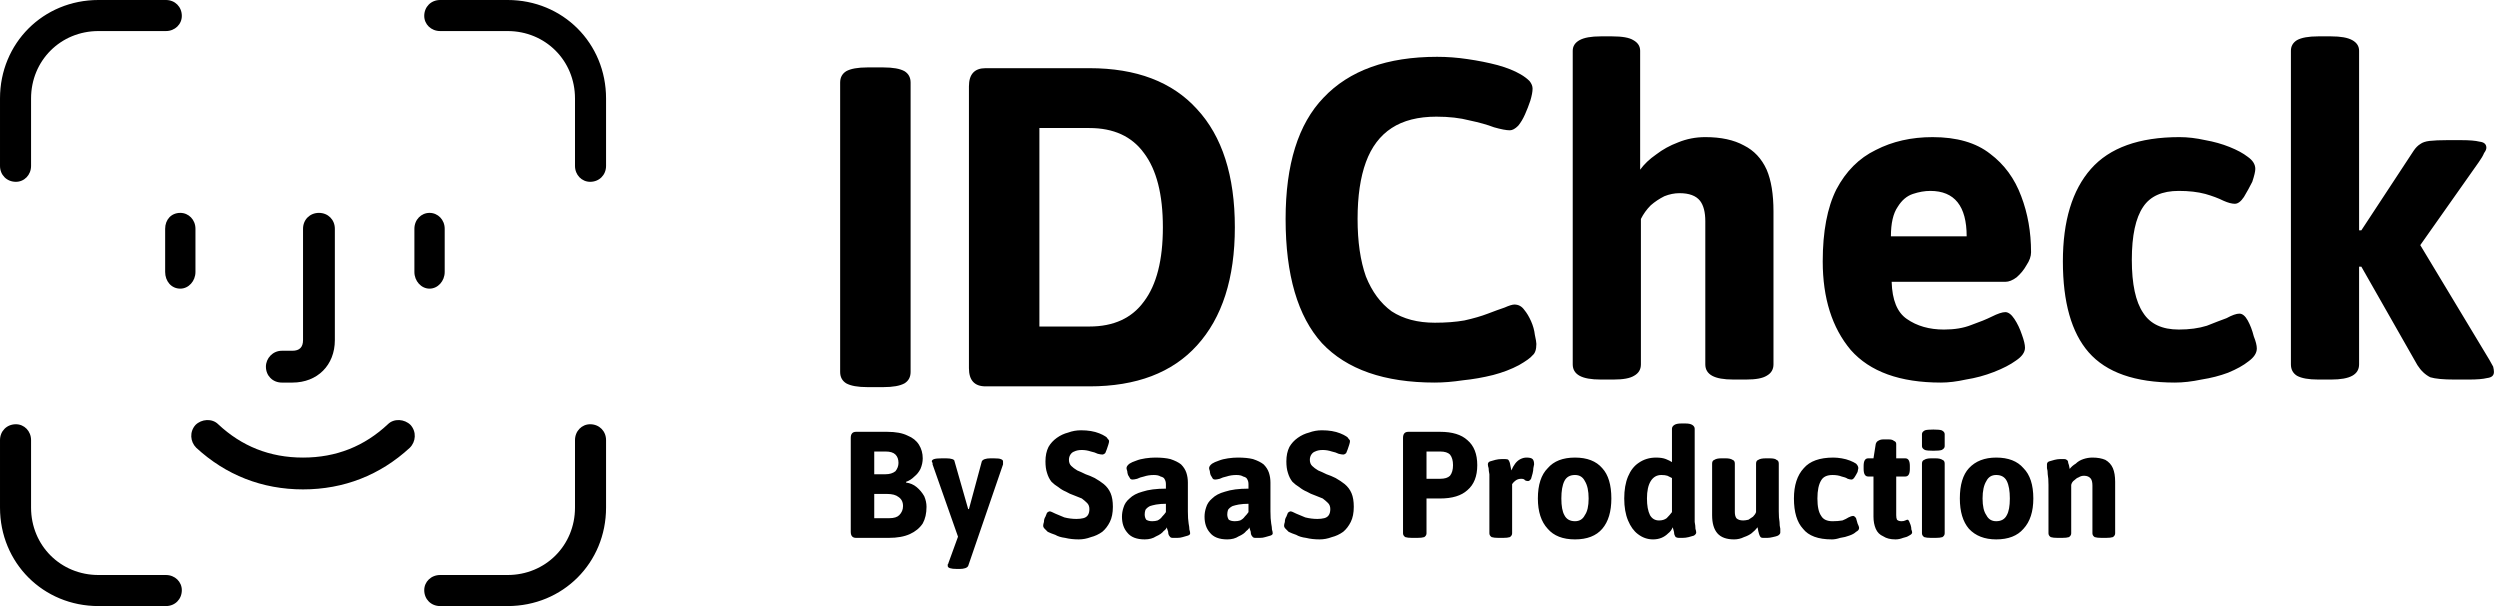 <svg version="1.2" xmlns="http://www.w3.org/2000/svg" viewBox="0 0 330 80" width="330" height="80">
	<title>Nouveau projet</title>
	<style>
		.s0 { fill: #00000 }
	</style>
	<g id="face">
		<g id="Corners">
			<g id="Corner">
				<path id="Layer" class="s0" d="m4.1 21.9v-8.9c0-5 3.9-8.9 8.9-8.9h8.9c1.2 0 2.1-0.9 2.1-2 0-1.2-0.9-2.1-2.1-2.1h-8.9c-7.3 0-13 5.7-13 13v8.9c0 1.2 0.9 2.1 2.1 2.1 1.1 0 2-0.9 2-2.1z"/>
			</g>
			<g id="Corner">
				<path id="Layer" class="s0" d="m75.9 21.9v-8.9c0-5-3.9-8.9-8.9-8.9h-8.9c-1.2 0-2.1-0.9-2.1-2 0-1.2 0.9-2.1 2.1-2.1h8.9c7.3 0 13 5.7 13 13v8.9c0 1.2-0.9 2.1-2.1 2.1-1.1 0-2-0.9-2-2.1z"/>
			</g>
			<g id="Corner">
				<path id="Layer" class="s0" d="m4.1 58.1v8.9c0 5 3.9 8.9 8.9 8.9h8.9c1.2 0 2.1 0.9 2.1 2 0 1.2-0.9 2.1-2.1 2.1h-8.9c-7.3 0-13-5.7-13-13v-8.9c0-1.2 0.9-2.1 2.1-2.1 1.1 0 2 0.9 2 2.1z"/>
			</g>
			<g id="Corner">
				<path id="Layer" class="s0" d="m75.9 58.1v8.9c0 5-3.9 8.9-8.9 8.9h-8.9c-1.2 0-2.1 0.9-2.1 2 0 1.2 0.9 2.1 2.1 2.1h8.9c7.3 0 13-5.7 13-13v-8.9c0-1.2-0.9-2.1-2.1-2.1-1.1 0-2 0.9-2 2.1z"/>
			</g>
		</g>
		<g id="Eye">
			<path id="Path" class="s0" d="m21.8 30.2v5.7c0 1.2 0.8 2.2 2 2.2 1.1 0 2-1 2-2.2v-5.7c0-1.2-0.9-2.1-2-2.1-1.2 0-2 0.9-2 2.1z"/>
		</g>
		<g id="Eye">
			<path id="Path" class="s0" d="m54.7 30.2v5.7c0 1.2 0.9 2.2 2 2.2 1.1 0 2-1 2-2.2v-5.7c0-1.2-0.9-2.1-2-2.1-1.1 0-2 0.9-2 2.1z"/>
		</g>
		<path id="Mouth" class="s0" d="m25.9 59.1c3.9 3.6 8.7 5.5 14.1 5.5 5.4 0 10.2-1.9 14.1-5.5 0.8-0.8 0.9-2.1 0.1-3-0.8-0.8-2.2-0.9-3-0.1-3.1 2.9-6.8 4.4-11.2 4.4-4.4 0-8.1-1.5-11.2-4.4-0.8-0.8-2.2-0.7-3 0.1-0.8 0.9-0.7 2.2 0.1 3z"/>
		<path id="Nose" class="s0" d="m40 30.2v14.7q0 1.4-1.4 1.4h-1.4c-1.2 0-2.1 1-2.1 2.1 0 1.2 0.9 2.1 2.1 2.1h1.4c3.3 0 5.6-2.3 5.6-5.6v-14.7c0-1.2-0.9-2.1-2.1-2.1-1.2 0-2.1 0.9-2.1 2.1z"/>
	</g>
	<path id="ID " class="s0" aria-label="ID "  d="m116.6 51.1h-2.1q-1.9 0-2.8-0.5-0.8-0.5-0.8-1.5v-38.2q0-1 0.8-1.5 0.9-0.5 2.8-0.5h2.1q1.9 0 2.8 0.5 0.8 0.5 0.8 1.5v38.2q0 1-0.8 1.5-0.9 0.5-2.8 0.5zm27.2-0.1h-13.7q-2.2 0-2.2-2.4v-37.2q0-2.4 2.2-2.4h13.7q9.3 0 14.2 5.4 5 5.4 5 15.6 0 10.1-5 15.6-4.9 5.4-14.2 5.4zm-6.6-34.1v26.2h6.6q4.8 0 7.2-3.3 2.5-3.3 2.5-9.8 0-6.5-2.5-9.8-2.4-3.3-7.2-3.3z"/>
	<path id="Check" class="s0" aria-label="Check"  d="m189.4 50.5q-10 0-14.9-5.2-4.8-5.3-4.8-16.4 0-10.8 5-16 5.1-5.4 15-5.4 2 0 4 0.3 2.1 0.3 4 0.8 1.8 0.5 3 1.2 0.7 0.4 1.2 0.9 0.4 0.5 0.4 1 0 0.6-0.3 1.6-0.3 0.9-0.7 1.8-0.4 0.9-0.9 1.5-0.6 0.6-1.1 0.6-0.7 0-2.1-0.4-1.3-0.5-3.2-0.9-1.9-0.5-4.4-0.5-3.6 0-5.9 1.5-2.3 1.5-3.4 4.5-1.1 3-1.1 7.5 0 4.5 1.1 7.6 1.2 3 3.4 4.6 2.3 1.5 5.7 1.5 2.2 0 3.9-0.3 1.8-0.4 3.1-0.9 1.3-0.5 2.2-0.8 0.9-0.4 1.3-0.4 0.8 0 1.3 0.7 0.5 0.6 0.9 1.5 0.4 0.9 0.5 1.8 0.2 0.9 0.2 1.2 0 1.1-0.5 1.5-0.4 0.5-1.8 1.3-1.5 0.8-3.4 1.3-2 0.5-4 0.7-2 0.3-3.7 0.3zm23.6-0.4h-1.7q-1.9 0-2.8-0.5-0.9-0.5-0.9-1.5v-41.4q0-0.9 0.9-1.4 0.9-0.5 2.8-0.5h1.5q2 0 2.8 0.5 0.9 0.5 0.9 1.4v15.7q0.8-1.1 2.1-2 1.3-1 2.9-1.6 1.7-0.7 3.6-0.7 3.1 0 5.1 1.1 2 1 3 3.2 0.9 2.1 0.9 5.5v20.2q0 1-0.9 1.5-0.8 0.5-2.7 0.5h-1.7q-1.9 0-2.8-0.5-0.9-0.5-0.9-1.5v-18.9q0-1.8-0.7-2.7-0.8-1-2.7-1-1 0-2 0.4-1 0.5-1.8 1.2-0.8 0.8-1.3 1.8v19.2q0 1-0.9 1.5-0.8 0.5-2.7 0.5zm43.2 0.4q-8.1 0-11.9-4.3-3.7-4.4-3.7-11.7 0-5.9 1.8-9.5 1.9-3.6 5.2-5.2 3.3-1.7 7.5-1.7 4.8 0 7.6 2.2 2.8 2.1 4.1 5.6 1.3 3.4 1.3 7.4 0 0.8-0.6 1.7-0.5 0.9-1.3 1.6-0.8 0.6-1.5 0.6h-15q0.1 3.6 2 4.9 2 1.4 4.9 1.4 2.1 0 3.6-0.6 1.7-0.6 2.7-1.1 1.2-0.6 1.8-0.6 0.6 0 1.2 0.9 0.6 0.9 1 2.1 0.4 1.1 0.4 1.7 0 0.9-1.2 1.7-1.1 0.8-2.9 1.5-1.8 0.7-3.7 1-1.8 0.4-3.3 0.4zm-6.6-19.3h10q0-3-1.2-4.5-1.2-1.5-3.6-1.5-1.1 0-2.3 0.4-1.2 0.4-2 1.7-0.9 1.3-0.9 3.9zm37.5 19.3q-7.9 0-11.4-4-3.4-3.9-3.4-12 0-8 3.7-12.2 3.7-4.2 11.7-4.2 1.6 0 3.4 0.4 1.7 0.3 3.2 0.9 1.5 0.6 2.4 1.3 1 0.7 1 1.6 0 0.5-0.4 1.7-0.5 1-1.1 2-0.6 0.9-1.2 0.9-0.6 0-1.5-0.4-1-0.5-2.4-0.9-1.5-0.4-3.5-0.4-3.3 0-4.7 2.1-1.5 2.2-1.5 7 0 4.8 1.5 7 1.4 2.2 4.7 2.2 2.1 0 3.7-0.5 1.5-0.6 2.6-1 1.1-0.6 1.7-0.6 0.6 0 1.1 0.9 0.5 0.9 0.8 2.1 0.4 1 0.4 1.6 0 0.9-1.1 1.7-1 0.8-2.7 1.5-1.6 0.6-3.5 0.9-1.9 0.4-3.5 0.4zm20.6-0.4h-1.7q-1.9 0-2.8-0.5-0.8-0.5-0.8-1.5v-41.4q0-0.9 0.8-1.4 0.9-0.5 2.8-0.5h1.7q1.9 0 2.8 0.5 0.9 0.5 0.9 1.4v23.7h0.3l6.9-10.5q0.4-0.6 0.9-0.9 0.4-0.3 1.2-0.4 0.9-0.1 2.3-0.1h1.9q1.6 0 2.4 0.2 0.9 0.1 0.9 0.8 0 0.3-0.3 0.7-0.2 0.5-0.7 1.2l-8.6 12.2v-2.7l10 16.6q0.3 0.5 0.5 0.9 0.1 0.4 0.1 0.7 0 0.7-0.9 0.8-0.8 0.2-2.4 0.2h-1.9q-2.2 0-3.2-0.3-1-0.5-1.7-1.6l-7.4-13h-0.3v12.9q0 1-0.9 1.5-0.9 0.5-2.8 0.5z"/>
	<path id="By SaaS Production" class="s0" aria-label="By SaaS Production"  d="m117.3 71h-4.3q-0.7 0-0.7-0.8v-12.4q0-0.8 0.7-0.8h4.1q1.7 0 2.7 0.5 1 0.4 1.5 1.2 0.5 0.8 0.5 1.8 0 0.7-0.3 1.4-0.3 0.6-0.8 1-0.5 0.5-1.1 0.7v0.1q0.8 0.1 1.4 0.6 0.6 0.5 1 1.2 0.3 0.7 0.3 1.4 0 1.3-0.5 2.2-0.6 0.9-1.7 1.4-1.1 0.5-2.8 0.5zm-1.9-5.8v3.2h2q0.9 0 1.3-0.4 0.5-0.5 0.5-1.2 0-0.8-0.6-1.2-0.5-0.4-1.5-0.4zm0-5.6v3h1.5q0.8 0 1.3-0.4 0.4-0.5 0.4-1.1 0-0.7-0.4-1.1-0.4-0.4-1.3-0.4zm11.3 15.5h-0.4q-0.6 0-0.9-0.1-0.3-0.1-0.3-0.3 0-0.1 0-0.2 0.1-0.1 0.1-0.2l1.6-4.4 0.1 2.2-3.8-10.8q0-0.1 0-0.2-0.1-0.1-0.1-0.2 0-0.2 0.3-0.3 0.3-0.1 1-0.1h0.6q0.5 0 0.8 0.1 0.3 0.1 0.3 0.3l1.8 6.3h0.1l1.7-6.3q0.1-0.2 0.4-0.3 0.3-0.1 0.7-0.1h0.5q0.7 0 0.9 0.1 0.3 0.1 0.3 0.3 0 0.1 0 0.2 0 0.1 0 0.2l-4.6 13.4q-0.1 0.2-0.4 0.3-0.3 0.1-0.7 0.1zm15.7-3.9q-1 0-1.8-0.2-0.8-0.1-1.3-0.4-0.6-0.2-1-0.4-0.2-0.2-0.4-0.4-0.2-0.2-0.2-0.4 0-0.2 0.1-0.5 0-0.4 0.2-0.7 0.1-0.3 0.2-0.5 0.2-0.2 0.4-0.2 0.1 0 0.7 0.3 0.5 0.2 1.2 0.5 0.8 0.2 1.6 0.2 0.5 0 0.9-0.1 0.4-0.1 0.6-0.4 0.2-0.3 0.2-0.8 0-0.5-0.3-0.8-0.3-0.3-0.7-0.6-0.5-0.2-1-0.4-0.6-0.2-1.1-0.5-0.5-0.2-1-0.6-0.5-0.3-0.9-0.7-0.4-0.5-0.6-1.2-0.2-0.6-0.2-1.5 0-1.1 0.4-1.9 0.4-0.7 1.1-1.2 0.7-0.5 1.5-0.7 0.8-0.3 1.7-0.3 0.7 0 1.3 0.1 0.6 0.1 1.1 0.3 0.5 0.2 0.8 0.4 0.2 0.1 0.3 0.3 0.2 0.2 0.2 0.3 0 0.2-0.1 0.5-0.1 0.3-0.2 0.6-0.1 0.3-0.2 0.5-0.2 0.2-0.4 0.2-0.2 0-0.6-0.1-0.4-0.2-0.9-0.3-0.6-0.2-1.2-0.2-0.6 0-1 0.2-0.3 0.1-0.5 0.4-0.2 0.3-0.2 0.7 0 0.5 0.3 0.8 0.3 0.3 0.8 0.6 0.5 0.2 1.1 0.5 0.6 0.2 1.2 0.5 0.7 0.4 1.2 0.8 0.6 0.5 0.9 1.2 0.3 0.7 0.3 1.8 0 1.2-0.4 2-0.4 0.8-1 1.3-0.7 0.5-1.5 0.7-0.8 0.3-1.6 0.3zm8.7 0q-1.6 0-2.3-0.9-0.7-0.8-0.7-2.1 0-0.6 0.2-1.2 0.2-0.7 0.8-1.2 0.6-0.6 1.7-0.9 1.2-0.4 3.1-0.4v-0.6q0-0.4-0.2-0.7-0.1-0.2-0.5-0.3-0.3-0.2-0.9-0.2-0.7 0-1.3 0.2-0.5 0.1-0.9 0.3-0.4 0.1-0.6 0.1-0.2 0-0.3-0.1-0.1-0.2-0.3-0.5-0.1-0.3-0.1-0.5-0.1-0.3-0.1-0.4 0-0.3 0.4-0.6 0.3-0.2 0.9-0.4 0.5-0.2 1.2-0.3 0.7-0.1 1.3-0.1 1.2 0 2 0.2 0.9 0.3 1.4 0.7 0.5 0.5 0.7 1.1 0.2 0.6 0.2 1.3v3.8q0 1 0.1 1.6 0.1 0.5 0.1 0.8 0.1 0.3 0.1 0.5 0 0.2-0.3 0.3-0.3 0.1-0.7 0.2-0.3 0.1-0.7 0.1-0.4 0-0.6 0-0.3 0-0.4-0.2-0.2-0.2-0.2-0.6-0.1-0.3-0.2-0.6 0 0.2-0.4 0.5-0.3 0.4-1 0.7-0.6 0.4-1.5 0.4zm1-2.4q0.4 0 0.7-0.1 0.4-0.2 0.6-0.5 0.3-0.3 0.5-0.6v-1.1q-0.7 0-1.3 0.1-0.5 0.1-0.8 0.2-0.4 0.2-0.6 0.5-0.1 0.3-0.1 0.6 0 0.4 0.2 0.7 0.3 0.2 0.8 0.2zm9.9 2.4q-1.6 0-2.3-0.9-0.7-0.8-0.7-2.1 0-0.6 0.2-1.2 0.2-0.7 0.8-1.2 0.6-0.6 1.7-0.9 1.2-0.4 3.1-0.4v-0.6q0-0.4-0.2-0.7-0.1-0.2-0.5-0.3-0.3-0.2-0.9-0.2-0.7 0-1.3 0.2-0.5 0.1-0.9 0.3-0.4 0.1-0.6 0.1-0.2 0-0.3-0.1-0.1-0.2-0.3-0.5-0.1-0.3-0.1-0.5-0.1-0.3-0.1-0.4 0-0.3 0.4-0.6 0.3-0.2 0.9-0.4 0.5-0.2 1.2-0.3 0.7-0.1 1.3-0.1 1.2 0 2 0.2 0.9 0.3 1.4 0.7 0.5 0.5 0.7 1.1 0.2 0.6 0.2 1.3v3.8q0 1 0.1 1.6 0.1 0.5 0.1 0.8 0.1 0.3 0.1 0.5 0 0.2-0.3 0.3-0.3 0.1-0.7 0.2-0.3 0.1-0.7 0.1-0.4 0-0.6 0-0.3 0-0.4-0.2-0.2-0.2-0.2-0.6-0.1-0.3-0.2-0.6 0 0.2-0.4 0.5-0.3 0.4-1 0.7-0.6 0.4-1.5 0.4zm1-2.4q0.4 0 0.7-0.1 0.4-0.2 0.6-0.5 0.3-0.3 0.5-0.6v-1.1q-0.7 0-1.3 0.1-0.5 0.1-0.8 0.2-0.4 0.2-0.6 0.5-0.1 0.3-0.1 0.6 0 0.4 0.2 0.7 0.3 0.2 0.8 0.2zm11.2 2.4q-1 0-1.8-0.2-0.8-0.1-1.3-0.4-0.6-0.2-1-0.4-0.2-0.2-0.4-0.4-0.2-0.2-0.2-0.4 0-0.2 0.1-0.5 0-0.4 0.2-0.7 0.1-0.3 0.2-0.5 0.2-0.2 0.4-0.2 0.1 0 0.7 0.3 0.5 0.2 1.2 0.5 0.8 0.2 1.6 0.2 0.5 0 0.9-0.1 0.4-0.1 0.6-0.4 0.2-0.3 0.2-0.8 0-0.5-0.3-0.8-0.3-0.3-0.7-0.6-0.5-0.2-1-0.4-0.6-0.2-1.1-0.5-0.5-0.2-1-0.6-0.5-0.3-0.9-0.7-0.4-0.5-0.6-1.2-0.2-0.6-0.2-1.5 0-1.1 0.4-1.9 0.4-0.7 1.1-1.2 0.7-0.5 1.5-0.7 0.8-0.3 1.7-0.3 0.7 0 1.3 0.1 0.6 0.1 1.1 0.3 0.5 0.2 0.8 0.4 0.2 0.1 0.3 0.3 0.2 0.2 0.2 0.3 0 0.2-0.1 0.5-0.1 0.3-0.2 0.6-0.1 0.3-0.2 0.5-0.2 0.2-0.4 0.2-0.2 0-0.6-0.1-0.4-0.2-0.9-0.3-0.6-0.2-1.2-0.2-0.6 0-1 0.2-0.3 0.1-0.5 0.4-0.2 0.3-0.2 0.7 0 0.5 0.3 0.8 0.3 0.3 0.8 0.6 0.5 0.2 1.1 0.5 0.6 0.2 1.2 0.5 0.7 0.4 1.2 0.8 0.6 0.5 0.9 1.2 0.3 0.7 0.3 1.8 0 1.2-0.4 2-0.4 0.8-1 1.3-0.7 0.5-1.5 0.7-0.8 0.3-1.6 0.3zm12.9-0.2h-0.7q-0.6 0-0.9-0.1-0.3-0.2-0.3-0.5v-12.6q0-0.8 0.7-0.8h4.2q2.4 0 3.6 1.1 1.3 1.1 1.3 3.3 0 2.2-1.3 3.3-1.2 1.1-3.6 1.1h-1.8v4.6q0 0.3-0.3 0.5-0.3 0.1-0.9 0.1zm1.2-11.4v3.6h1.8q0.9 0 1.3-0.4 0.4-0.5 0.4-1.4 0-0.9-0.4-1.4-0.4-0.4-1.3-0.4zm10.1 11.4h-0.6q-0.6 0-0.9-0.1-0.3-0.2-0.3-0.5v-6.4q0-0.9 0-1.4-0.1-0.5-0.1-0.8-0.1-0.3-0.1-0.5 0-0.3 0.3-0.4 0.3-0.1 0.7-0.2 0.4-0.1 0.8-0.1 0.4 0 0.5 0 0.3 0 0.4 0.1 0.1 0.1 0.2 0.4 0.1 0.4 0.2 1 0.2-0.5 0.5-0.9 0.3-0.4 0.7-0.6 0.4-0.2 0.8-0.2 0.6 0 0.8 0.2 0.2 0.2 0.2 0.7 0 0.1-0.1 0.5 0 0.3-0.1 0.7-0.1 0.4-0.2 0.7-0.2 0.3-0.4 0.3-0.2 0-0.4-0.1-0.1-0.2-0.5-0.2-0.4 0-0.7 0.2-0.3 0.2-0.5 0.5v6.5q0 0.3-0.3 0.5-0.3 0.1-0.9 0.1zm9.5 0.2q-2.4 0-3.6-1.4-1.3-1.4-1.3-4 0-2.7 1.3-4 1.2-1.4 3.6-1.4 2.4 0 3.6 1.4 1.2 1.3 1.2 4 0 2.6-1.2 4-1.2 1.4-3.6 1.4zm0-2.4q0.9 0 1.3-0.8 0.5-0.7 0.5-2.2 0-1.5-0.5-2.3-0.4-0.8-1.3-0.8-1 0-1.4 0.8-0.4 0.8-0.4 2.3 0 1.5 0.4 2.2 0.4 0.8 1.4 0.8zm10.3 2.4q-1.1 0-2-0.7-0.8-0.6-1.3-1.8-0.5-1.2-0.5-2.9 0-1.7 0.5-2.9 0.5-1.2 1.4-1.8 1-0.7 2.3-0.7 0.8 0 1.3 0.2 0.5 0.2 0.8 0.4v-4.4q0-0.3 0.3-0.5 0.3-0.2 0.9-0.2h0.6q0.6 0 0.9 0.2 0.3 0.2 0.3 0.5v10.9q0 0.9 0 1.4 0.1 0.5 0.1 0.9 0.1 0.3 0.1 0.5 0 0.2-0.3 0.4-0.3 0.1-0.7 0.2-0.4 0.1-0.8 0.1-0.3 0-0.5 0-0.2 0-0.4-0.1-0.1-0.1-0.2-0.4 0-0.3-0.2-0.9-0.2 0.5-0.6 0.8-0.4 0.4-0.9 0.6-0.5 0.2-1.1 0.2zm0.8-2.5q0.6 0 1-0.3 0.4-0.4 0.7-0.8v-4.5q-0.2-0.1-0.6-0.3-0.3-0.1-0.8-0.1-0.9 0-1.4 0.8-0.5 0.8-0.5 2.3 0 1.4 0.4 2.2 0.4 0.7 1.2 0.7zm9.9 2.5q-1.5 0-2.2-0.8-0.7-0.8-0.7-2.4v-6.8q0-0.4 0.3-0.5 0.3-0.2 0.9-0.2h0.6q0.6 0 0.9 0.2 0.3 0.1 0.3 0.5v6.4q0 0.5 0.2 0.8 0.3 0.3 0.9 0.3 0.3 0 0.7-0.1 0.3-0.2 0.6-0.4 0.3-0.3 0.4-0.6v-6.4q0-0.4 0.3-0.5 0.3-0.2 1-0.2h0.5q0.7 0 0.9 0.2 0.3 0.1 0.3 0.5v6.3q0 0.9 0.1 1.4 0 0.5 0.1 0.9 0 0.3 0 0.5 0 0.2-0.3 0.4-0.2 0.1-0.7 0.2-0.4 0.1-0.7 0.1-0.4 0-0.6 0-0.2 0-0.3-0.1-0.1-0.1-0.2-0.4-0.1-0.3-0.2-0.9-0.3 0.4-0.8 0.8-0.4 0.3-1 0.5-0.6 0.3-1.3 0.3zm12.9 0q-2.7 0-3.8-1.4-1.2-1.3-1.2-4 0-2.6 1.3-4 1.2-1.4 3.9-1.4 0.5 0 1.1 0.1 0.6 0.1 1.1 0.3 0.5 0.2 0.8 0.4 0.3 0.3 0.3 0.6 0 0.1-0.1 0.5-0.2 0.4-0.4 0.7-0.2 0.3-0.4 0.3-0.2 0-0.5-0.1-0.3-0.2-0.8-0.3-0.5-0.2-1.2-0.2-1.1 0-1.5 0.7-0.5 0.8-0.5 2.4 0 1.6 0.5 2.3 0.4 0.7 1.5 0.7 0.7 0 1.3-0.1 0.5-0.2 0.8-0.4 0.4-0.2 0.6-0.2 0.2 0 0.4 0.3 0.1 0.3 0.2 0.7 0.2 0.4 0.2 0.6 0 0.3-0.4 0.5-0.3 0.3-0.9 0.5-0.5 0.2-1.2 0.3-0.6 0.2-1.1 0.2zm8.4 0q-1 0-1.6-0.4-0.7-0.3-1-1-0.3-0.7-0.3-1.6v-5.3h-0.7q-0.6 0-0.6-1v-0.4q0-1 0.6-1h0.7l0.3-1.9q0.1-0.3 0.3-0.4 0.3-0.2 0.7-0.2h0.7q0.5 0 0.7 0.2 0.3 0.1 0.3 0.4v1.9h1.2q0.6 0 0.6 1v0.4q0 1-0.6 1h-1.2v5.1q0 0.4 0.1 0.6 0.2 0.2 0.6 0.2 0.3 0 0.5-0.1 0.2-0.1 0.3-0.1 0.1 0 0.2 0.2 0.1 0.2 0.2 0.5 0.1 0.3 0.1 0.6 0.1 0.2 0.1 0.4 0 0.2-0.4 0.4-0.3 0.2-0.8 0.3-0.5 0.2-1 0.2zm5.3-0.2h-0.6q-0.6 0-0.9-0.1-0.3-0.2-0.3-0.5v-9.2q0-0.4 0.3-0.5 0.3-0.2 0.9-0.2h0.6q0.6 0 0.9 0.2 0.3 0.1 0.3 0.5v9.2q0 0.3-0.3 0.5-0.3 0.1-0.9 0.1zm-0.3-11.5q-0.8 0-1.1-0.1-0.4-0.2-0.4-0.5v-1.6q0-0.3 0.4-0.5 0.3-0.1 1.1-0.1 0.8 0 1.1 0.1 0.4 0.2 0.4 0.5v1.6q0 0.3-0.4 0.5-0.3 0.1-1.1 0.1zm8.3 11.7q-2.3 0-3.6-1.4-1.2-1.4-1.2-4 0-2.7 1.2-4 1.3-1.4 3.6-1.4 2.4 0 3.6 1.4 1.3 1.3 1.3 4 0 2.6-1.3 4-1.2 1.4-3.6 1.4zm0-2.4q1 0 1.4-0.8 0.4-0.7 0.4-2.2 0-1.5-0.4-2.3-0.4-0.8-1.4-0.8-0.9 0-1.3 0.8-0.5 0.8-0.5 2.3 0 1.5 0.5 2.2 0.4 0.8 1.3 0.8zm8.7 2.2h-0.6q-0.6 0-0.9-0.1-0.3-0.2-0.3-0.5v-6.4q0-0.9-0.1-1.4 0-0.5-0.1-0.8 0-0.3 0-0.5 0-0.3 0.3-0.4 0.3-0.1 0.7-0.2 0.4-0.1 0.7-0.1 0.4 0 0.6 0 0.2 0 0.3 0.1 0.2 0.1 0.2 0.4 0.1 0.2 0.2 0.8 0.3-0.4 0.8-0.7 0.4-0.4 1-0.6 0.6-0.2 1.2-0.2 1 0 1.7 0.3 0.7 0.4 1 1.1 0.3 0.7 0.3 1.8v6.8q0 0.3-0.3 0.5-0.3 0.1-0.9 0.1h-0.6q-0.6 0-0.9-0.1-0.3-0.2-0.3-0.5v-6.3q0-0.6-0.2-0.9-0.3-0.4-0.9-0.4-0.4 0-0.7 0.2-0.3 0.1-0.6 0.4-0.3 0.2-0.4 0.6v6.4q0 0.3-0.3 0.5-0.3 0.1-0.9 0.1z"/>
</svg>
